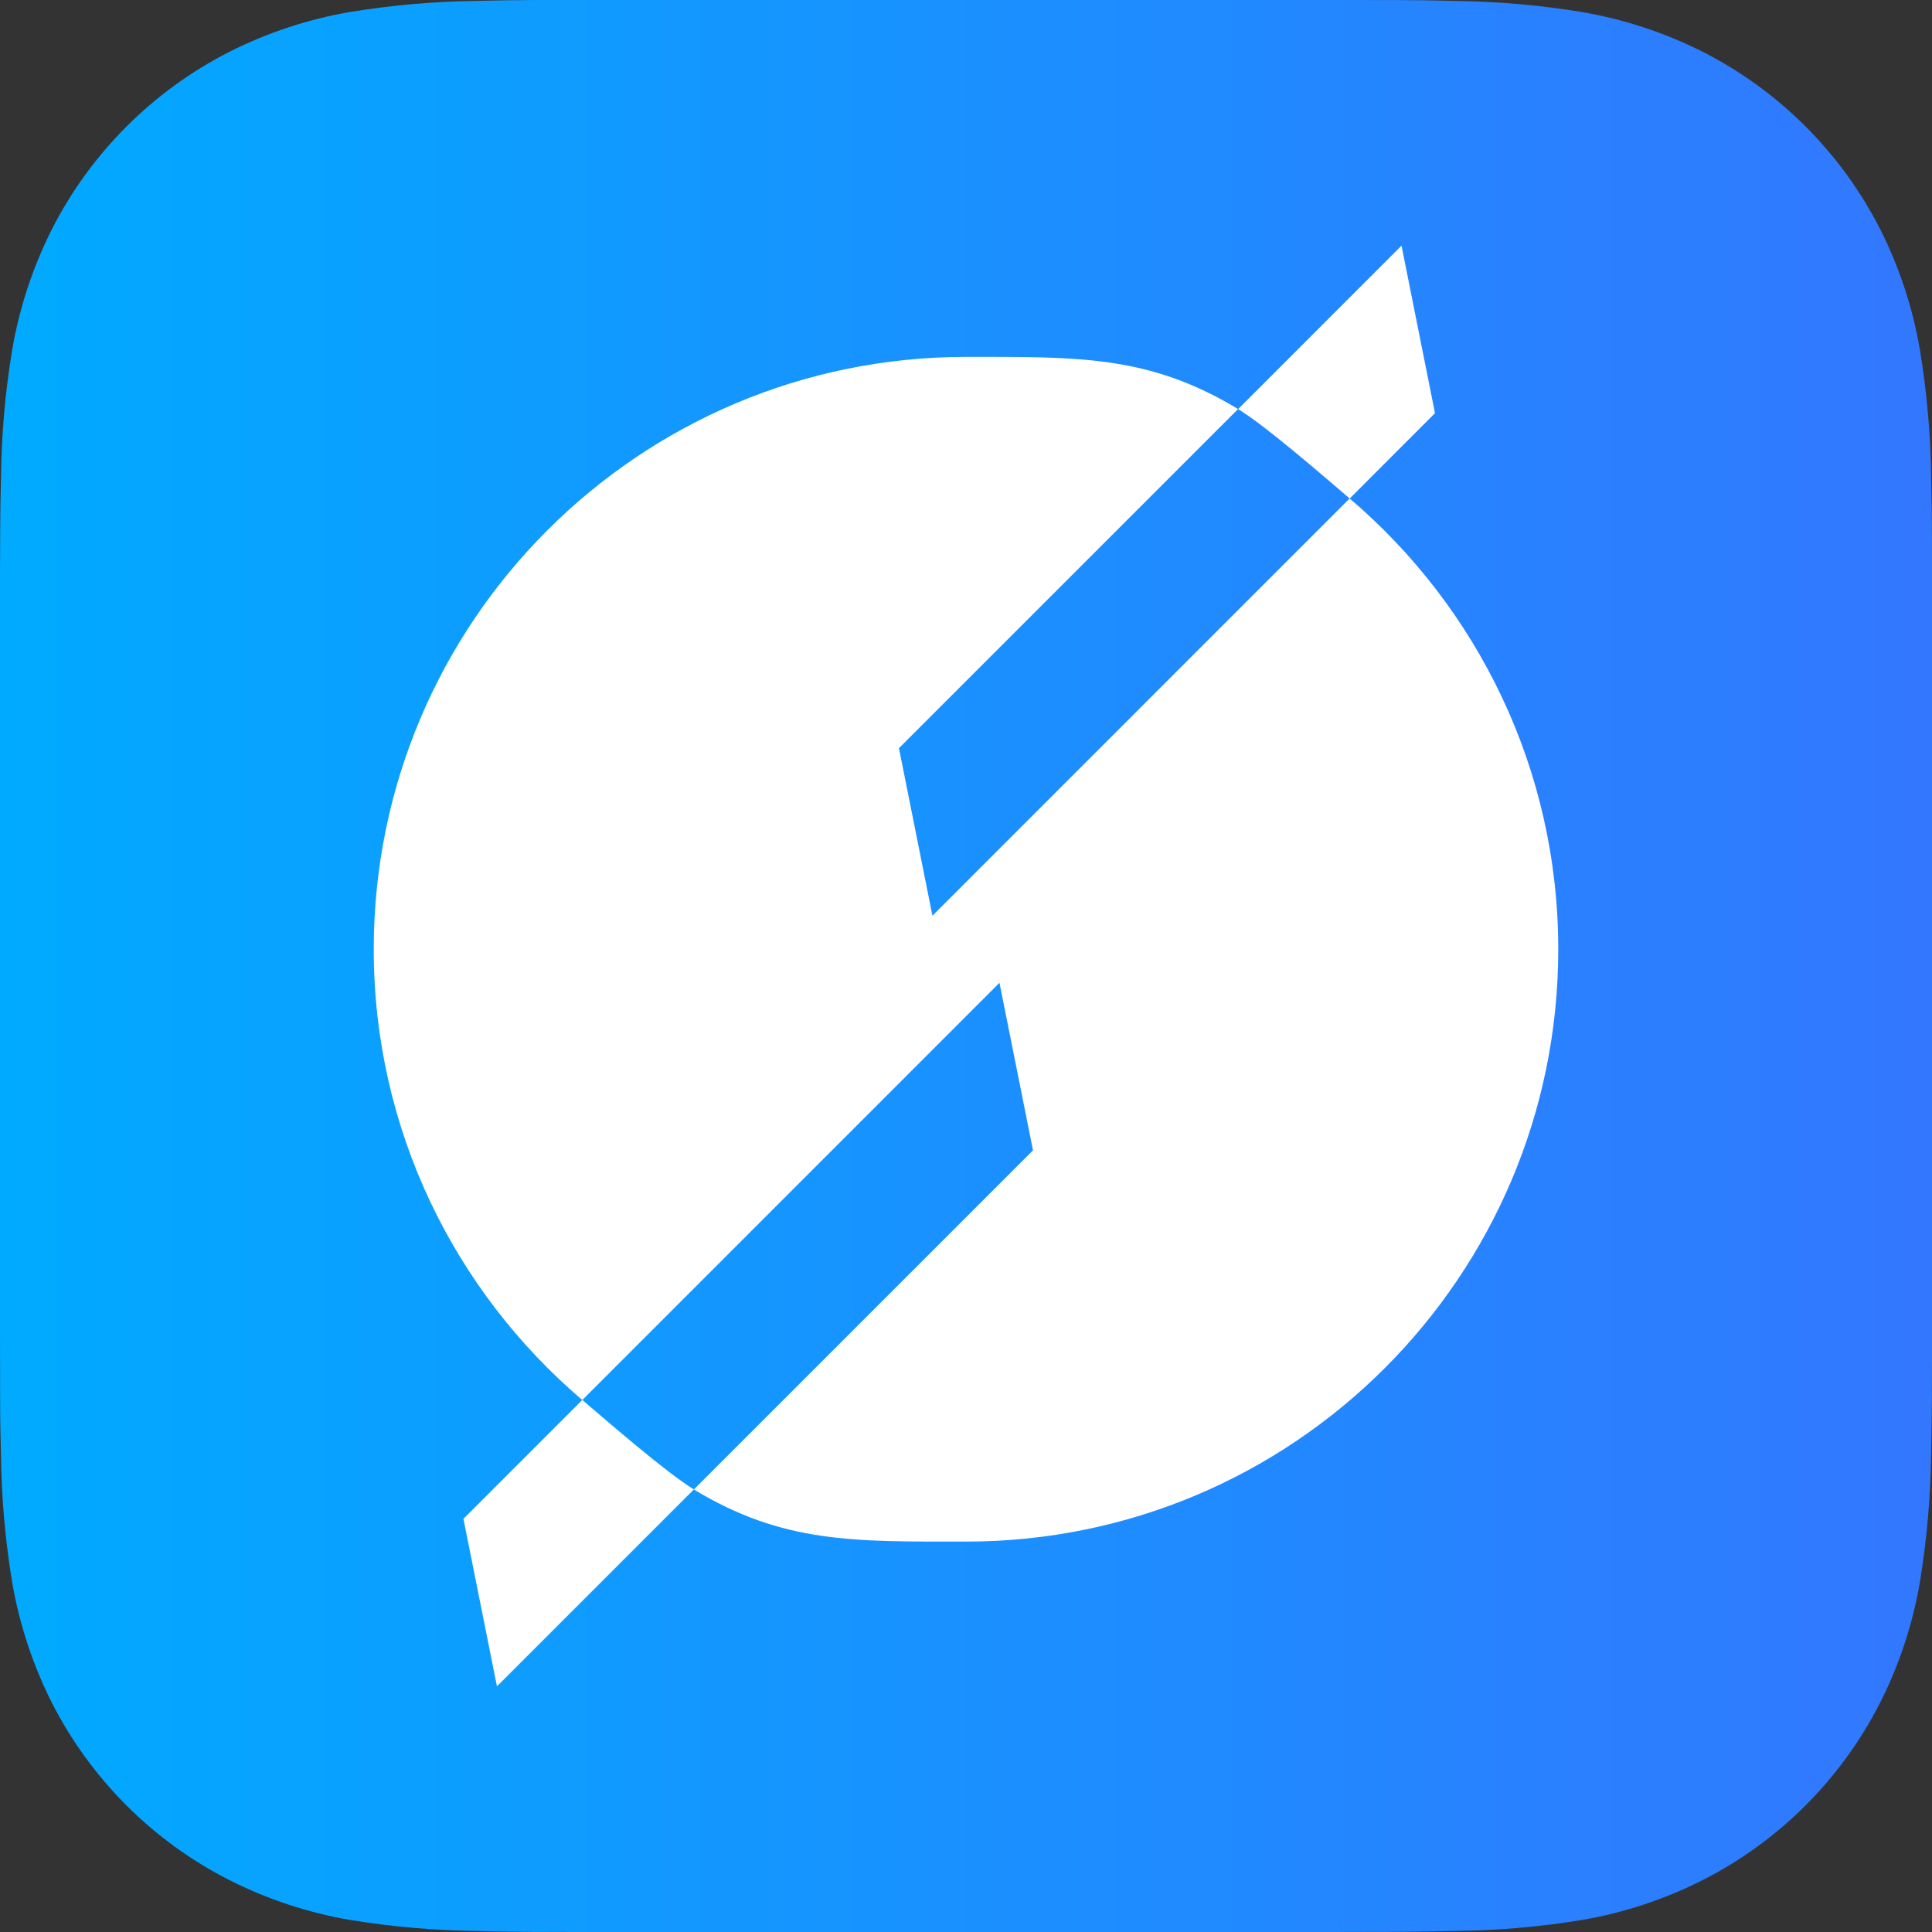 <?xml version="1.0" encoding="utf-8"?>
<!-- Generator: Adobe Illustrator 16.0.0, SVG Export Plug-In . SVG Version: 6.00 Build 0)  -->
<!DOCTYPE svg PUBLIC "-//W3C//DTD SVG 1.1//EN" "http://www.w3.org/Graphics/SVG/1.1/DTD/svg11.dtd">
<svg version="1.1" id="图层_1" xmlns="http://www.w3.org/2000/svg" xmlns:xlink="http://www.w3.org/1999/xlink" x="0px" y="0px"
	 width="40px" height="40px" viewBox="0 0 40 40" enable-background="new 0 0 40 40" xml:space="preserve">
<rect x="0" y="0" width="40" height="40" fill="#333333" stroke="none"/>
<linearGradient id="SVGID_1_" gradientUnits="userSpaceOnUse" x1="0" y1="20" x2="40" y2="20">
	<stop  offset="0" style="stop-color:#00AAFF"/>
	<stop  offset="1" style="stop-color:#3377FF"/>
</linearGradient>
<path vector-effect="non-scaling-stroke" fill="url(#SVGID_1_)" d="M27.489,40H12.511l-1.433-0.001
	c-0.402-0.002-0.805-0.009-1.208-0.02c-0.88-0.011-1.758-0.087-2.626-0.229c-0.869-0.149-1.71-0.428-2.498-0.826
	c-1.581-0.804-2.866-2.089-3.672-3.67c-0.397-0.787-0.674-1.63-0.823-2.499c-0.143-0.869-0.22-1.746-0.231-2.627
	c-0.011-0.402-0.018-0.806-0.018-1.208C0,28.443,0,27.965,0,27.487V12.512c0-0.479,0-0.955,0.003-1.434
	c0.001-0.403,0.007-0.806,0.018-1.208c0.01-0.88,0.087-1.757,0.231-2.625c0.148-0.869,0.426-1.712,0.823-2.5
	c0.806-1.582,2.092-2.867,3.674-3.672c0.787-0.397,1.628-0.675,2.498-0.825c0.868-0.141,1.746-0.22,2.626-0.23
	c0.402-0.01,0.805-0.016,1.208-0.018L12.515,0h14.975l1.434,0.001c0.402,0.001,0.804,0.007,1.206,0.018
	c0.882,0.012,1.76,0.087,2.628,0.231c0.867,0.149,1.71,0.427,2.497,0.823c1.581,0.805,2.867,2.091,3.672,3.672
	c0.397,0.788,0.675,1.63,0.823,2.5c0.143,0.868,0.221,1.747,0.232,2.627c0.01,0.401,0.016,0.804,0.017,1.206L40,11.685v16.399
	l-0.002,0.836c-0.001,0.401-0.009,0.806-0.017,1.208c-0.013,0.881-0.088,1.758-0.232,2.627c-0.148,0.869-0.425,1.71-0.823,2.497
	c-0.805,1.582-2.091,2.868-3.672,3.672c-0.786,0.398-1.628,0.677-2.497,0.826c-0.868,0.143-1.746,0.219-2.628,0.229
	c-0.402,0.01-0.804,0.016-1.206,0.018L27.489,40z"/>
<g>
	<path fill="#FFFFFF" d="M27.943,10.32l-8.638,8.639l-0.693-3.469l7.021-7.021C23.784,7.35,22.318,7.389,20,7.389
		c-6.772,0-12.262,5.492-12.262,12.265c0,3.74,1.679,7.083,4.318,9.332l8.637-8.638l0.694,3.469l-7.021,7.021
		c1.849,1.119,3.315,1.079,5.634,1.079c6.772,0,12.262-5.491,12.262-12.262C32.262,15.914,30.583,12.57,27.943,10.32z"/>
	<path fill="#FFFFFF" d="M29.71,8.554l-0.693-3.468l-3.383,3.384c0.569,0.344,1.806,1.421,2.31,1.851L29.71,8.554z"/>
	<path fill="#FFFFFF" d="M9.595,31.446l0.694,3.468l4.077-4.077c-0.569-0.346-1.806-1.423-2.31-1.852L9.595,31.446z"/>
</g>
</svg>
